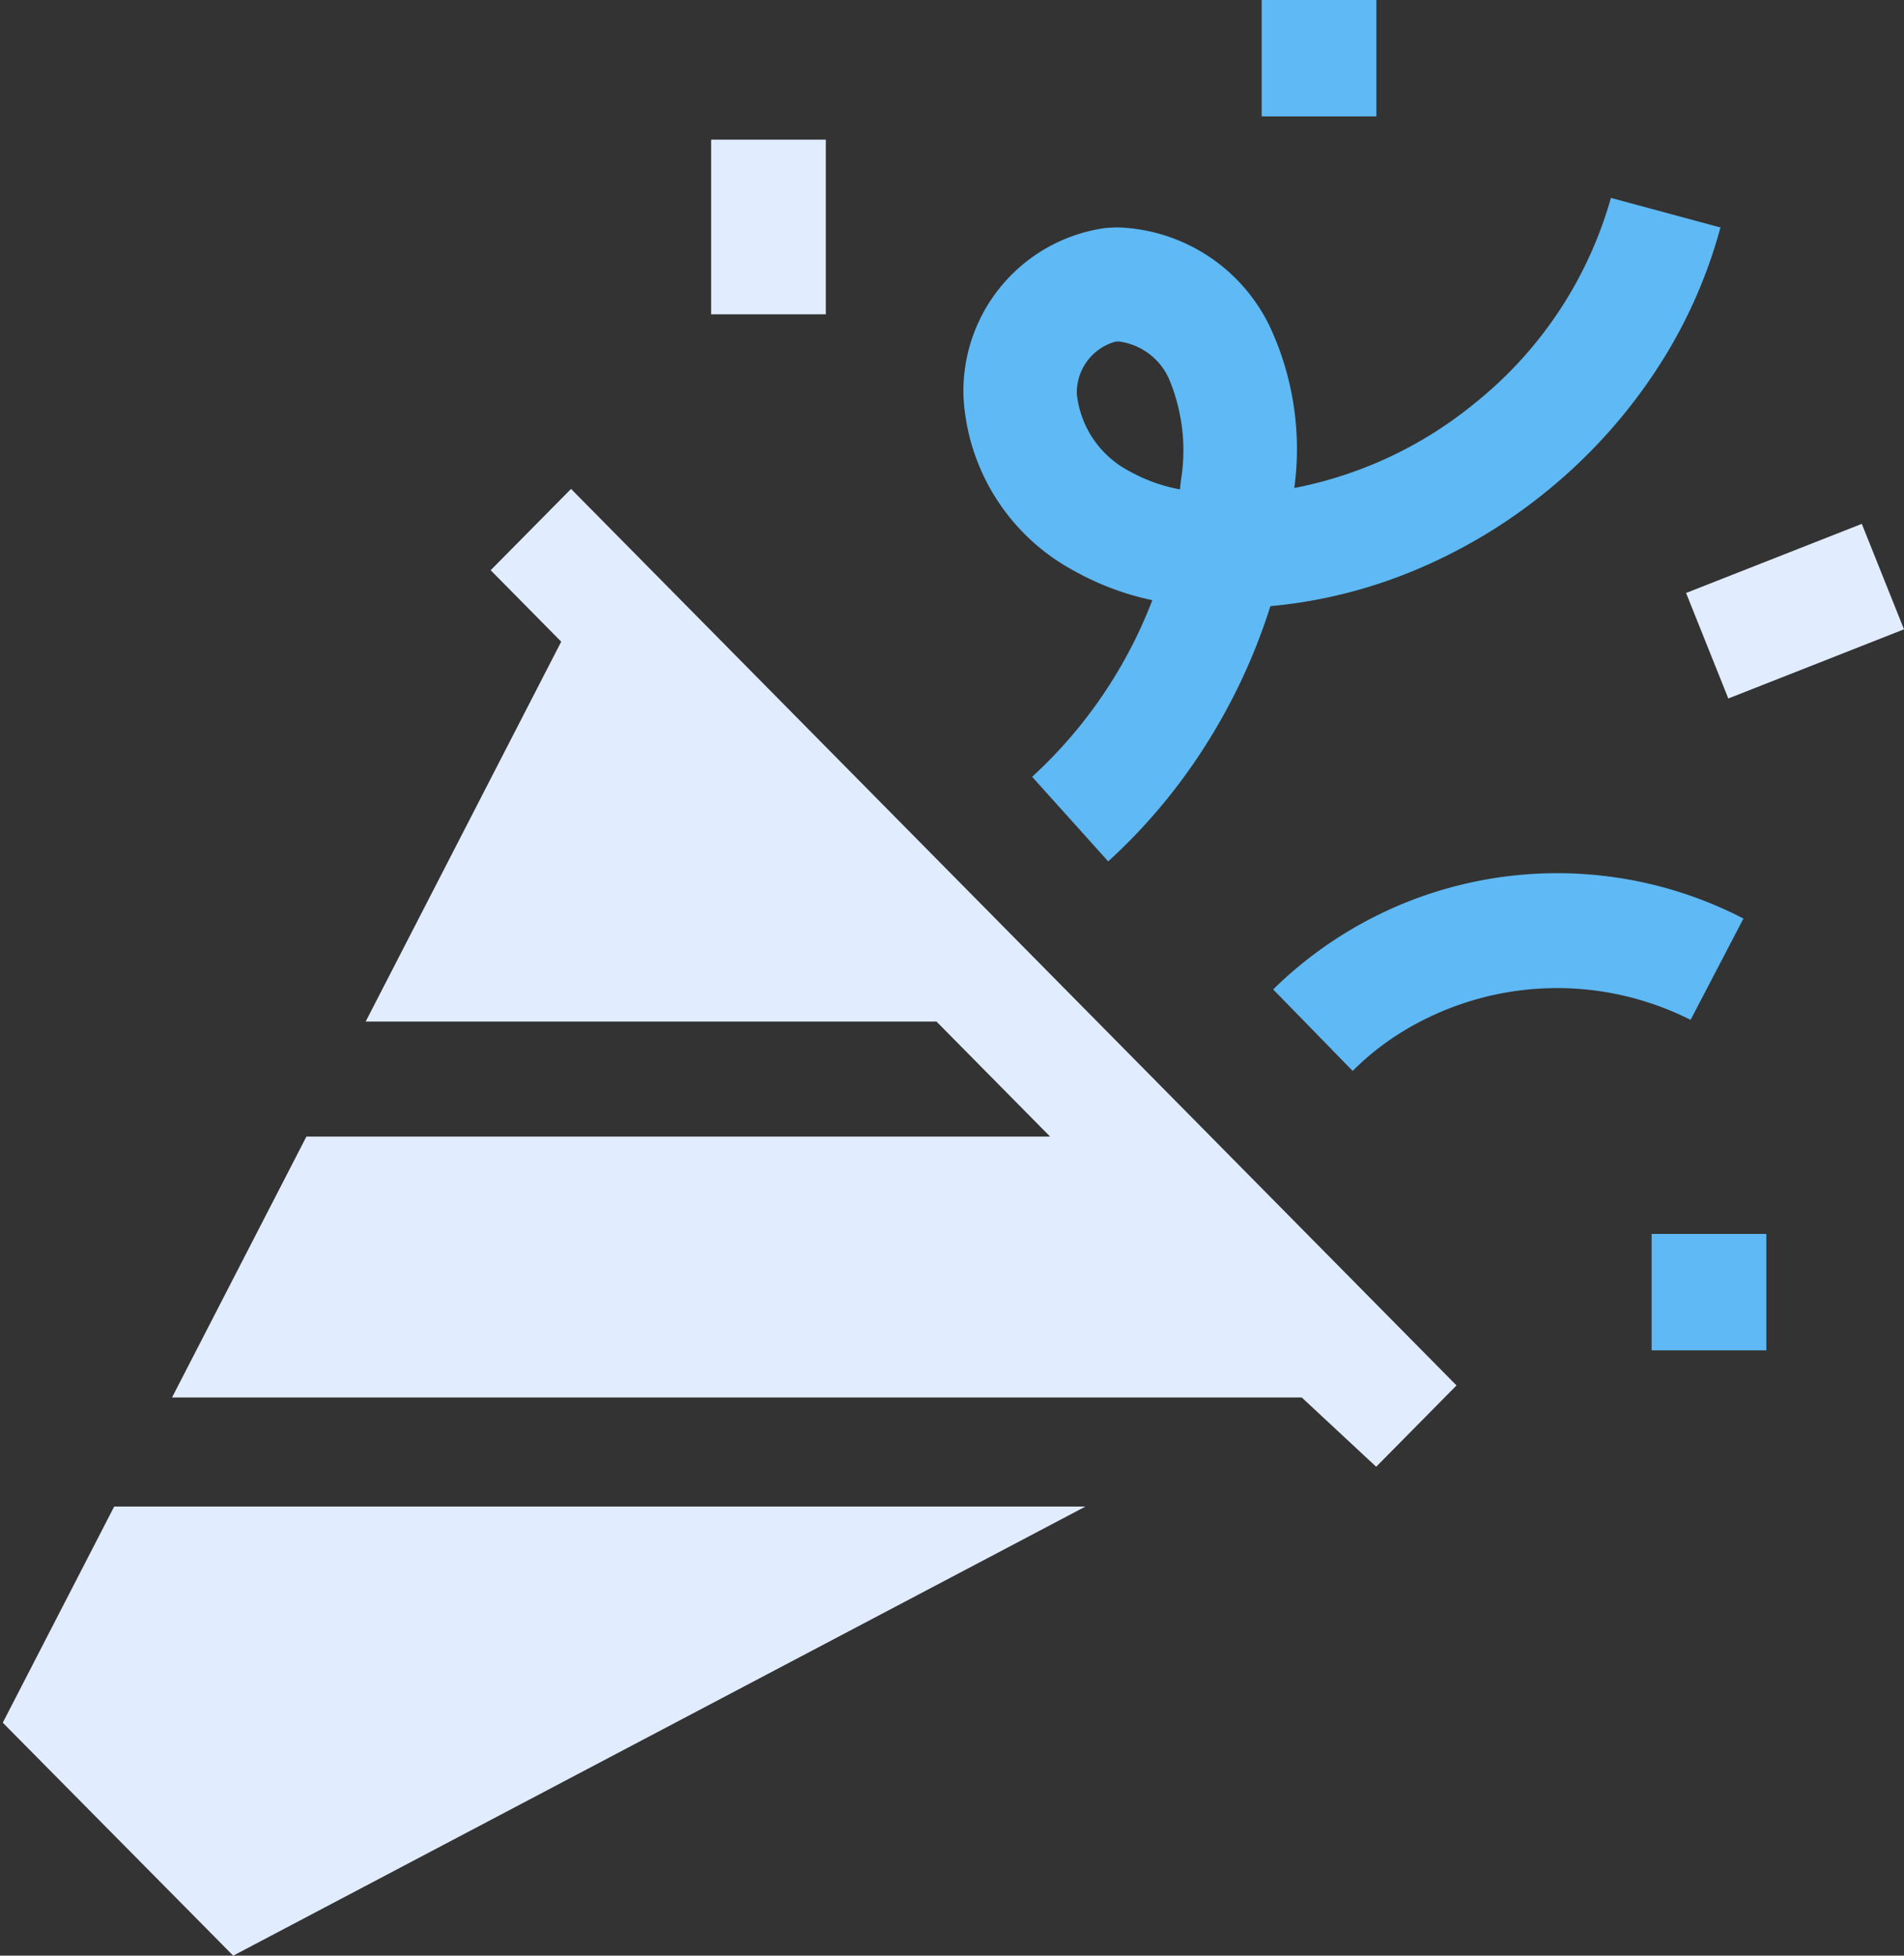 <svg id="Close" xmlns="http://www.w3.org/2000/svg" xmlns:xlink="http://www.w3.org/1999/xlink" width="37" height="38" viewBox="0 0 37 38">
  <rect x="0" y="0" width="37" height="38" fill="#333333" stroke="none"/>
  <defs>
    <clipPath id="clip-path">
      <path id="Clip_2" data-name="Clip 2" d="M0,0H21.04V8.721H0Z" fill="none"/>
    </clipPath>
  </defs>
  <g id="confetti" transform="translate(0.054)">
    <g id="Group_3" data-name="Group 3" transform="translate(0 29.273)">
      <path id="Clip_2-2" data-name="Clip 2" d="M0,0H21.04V8.721H0Z" transform="translate(0 0)" fill="none"/>
      <g id="Group_3-2" data-name="Group 3" transform="translate(0 0)" clip-path="url(#clip-path)">
        <path id="Fill_1" data-name="Fill 1" d="M2.165,0,0,4.2,4.478,8.727,21.04,0Z" fill="#e1edff"/>
      </g>
    </g>
    <path id="Fill_4" data-name="Fill 4" d="M2.813,12.893h0L1.334,11.249A9.051,9.051,0,0,0,3.67,7.817a5.375,5.375,0,0,1-1.529-.575A4.086,4.086,0,0,1,0,3.861,3.2,3.2,0,0,1,2.739.588c.091-.009.184-.014.276-.014A3.4,3.4,0,0,1,5.953,2.5a5.629,5.629,0,0,1,.476,3.137,7.9,7.9,0,0,0,3.53-1.666A7.815,7.815,0,0,0,12.581,0l2.129.575a9.558,9.558,0,0,1-1.243,2.763,10.354,10.354,0,0,1-2.01,2.26,10.357,10.357,0,0,1-2.57,1.588,9.536,9.536,0,0,1-2.923.747,11.455,11.455,0,0,1-1.251,2.69,11.067,11.067,0,0,1-1.9,2.269Zm.2-10.1a.552.552,0,0,0-.058,0,1.026,1.026,0,0,0-.752,1.019,1.921,1.921,0,0,0,1.024,1.5,3.233,3.233,0,0,0,.979.352c.006-.054.013-.112.019-.171A3.59,3.59,0,0,0,3.991,3.51,1.243,1.243,0,0,0,3.016,2.79Z" transform="translate(18.669 3.845)" fill="#5eb9f4"/>
    <path id="Fill_5" data-name="Fill 5" d="M2.483,3.1a5.758,5.758,0,0,1,5.629-.247L9.139.884A7.874,7.874,0,0,0,0,2.261L1.545,3.845A5.157,5.157,0,0,1,2.483,3.1Z" transform="translate(24.687 16.964)" fill="#5eb9f4"/>
    <path id="Fill_6" data-name="Fill 6" d="M0,2.262H2.229V0H0Z" transform="translate(32.042 23.976)" fill="#5eb9f4"/>
    <path id="Fill_7" data-name="Fill 7" d="M0,2.262H2.229V0H0Z" transform="translate(24.464)" fill="#5eb9f4"/>
    <path id="Fill_8" data-name="Fill 8" d="M0,1.343,3.415,0l.82,2.049L.821,3.393Z" transform="translate(32.711 10.179)" fill="#e1edff"/>
    <path id="Fill_9" data-name="Fill 9" d="M0,3.393H2.229V0H0Z" transform="translate(13.765 2.714)" fill="#e1edff"/>
    <path id="Fill_10" data-name="Fill 10" d="M7.754,0,6.192,1.58,7.563,2.968l-3.8,7.382H14.856l2.208,2.235H2.611L0,17.654H21.954L23.4,19l1.561-1.58Z" transform="translate(3.289 9.5)" fill="#e1edff"/>
  </g>
</svg>
